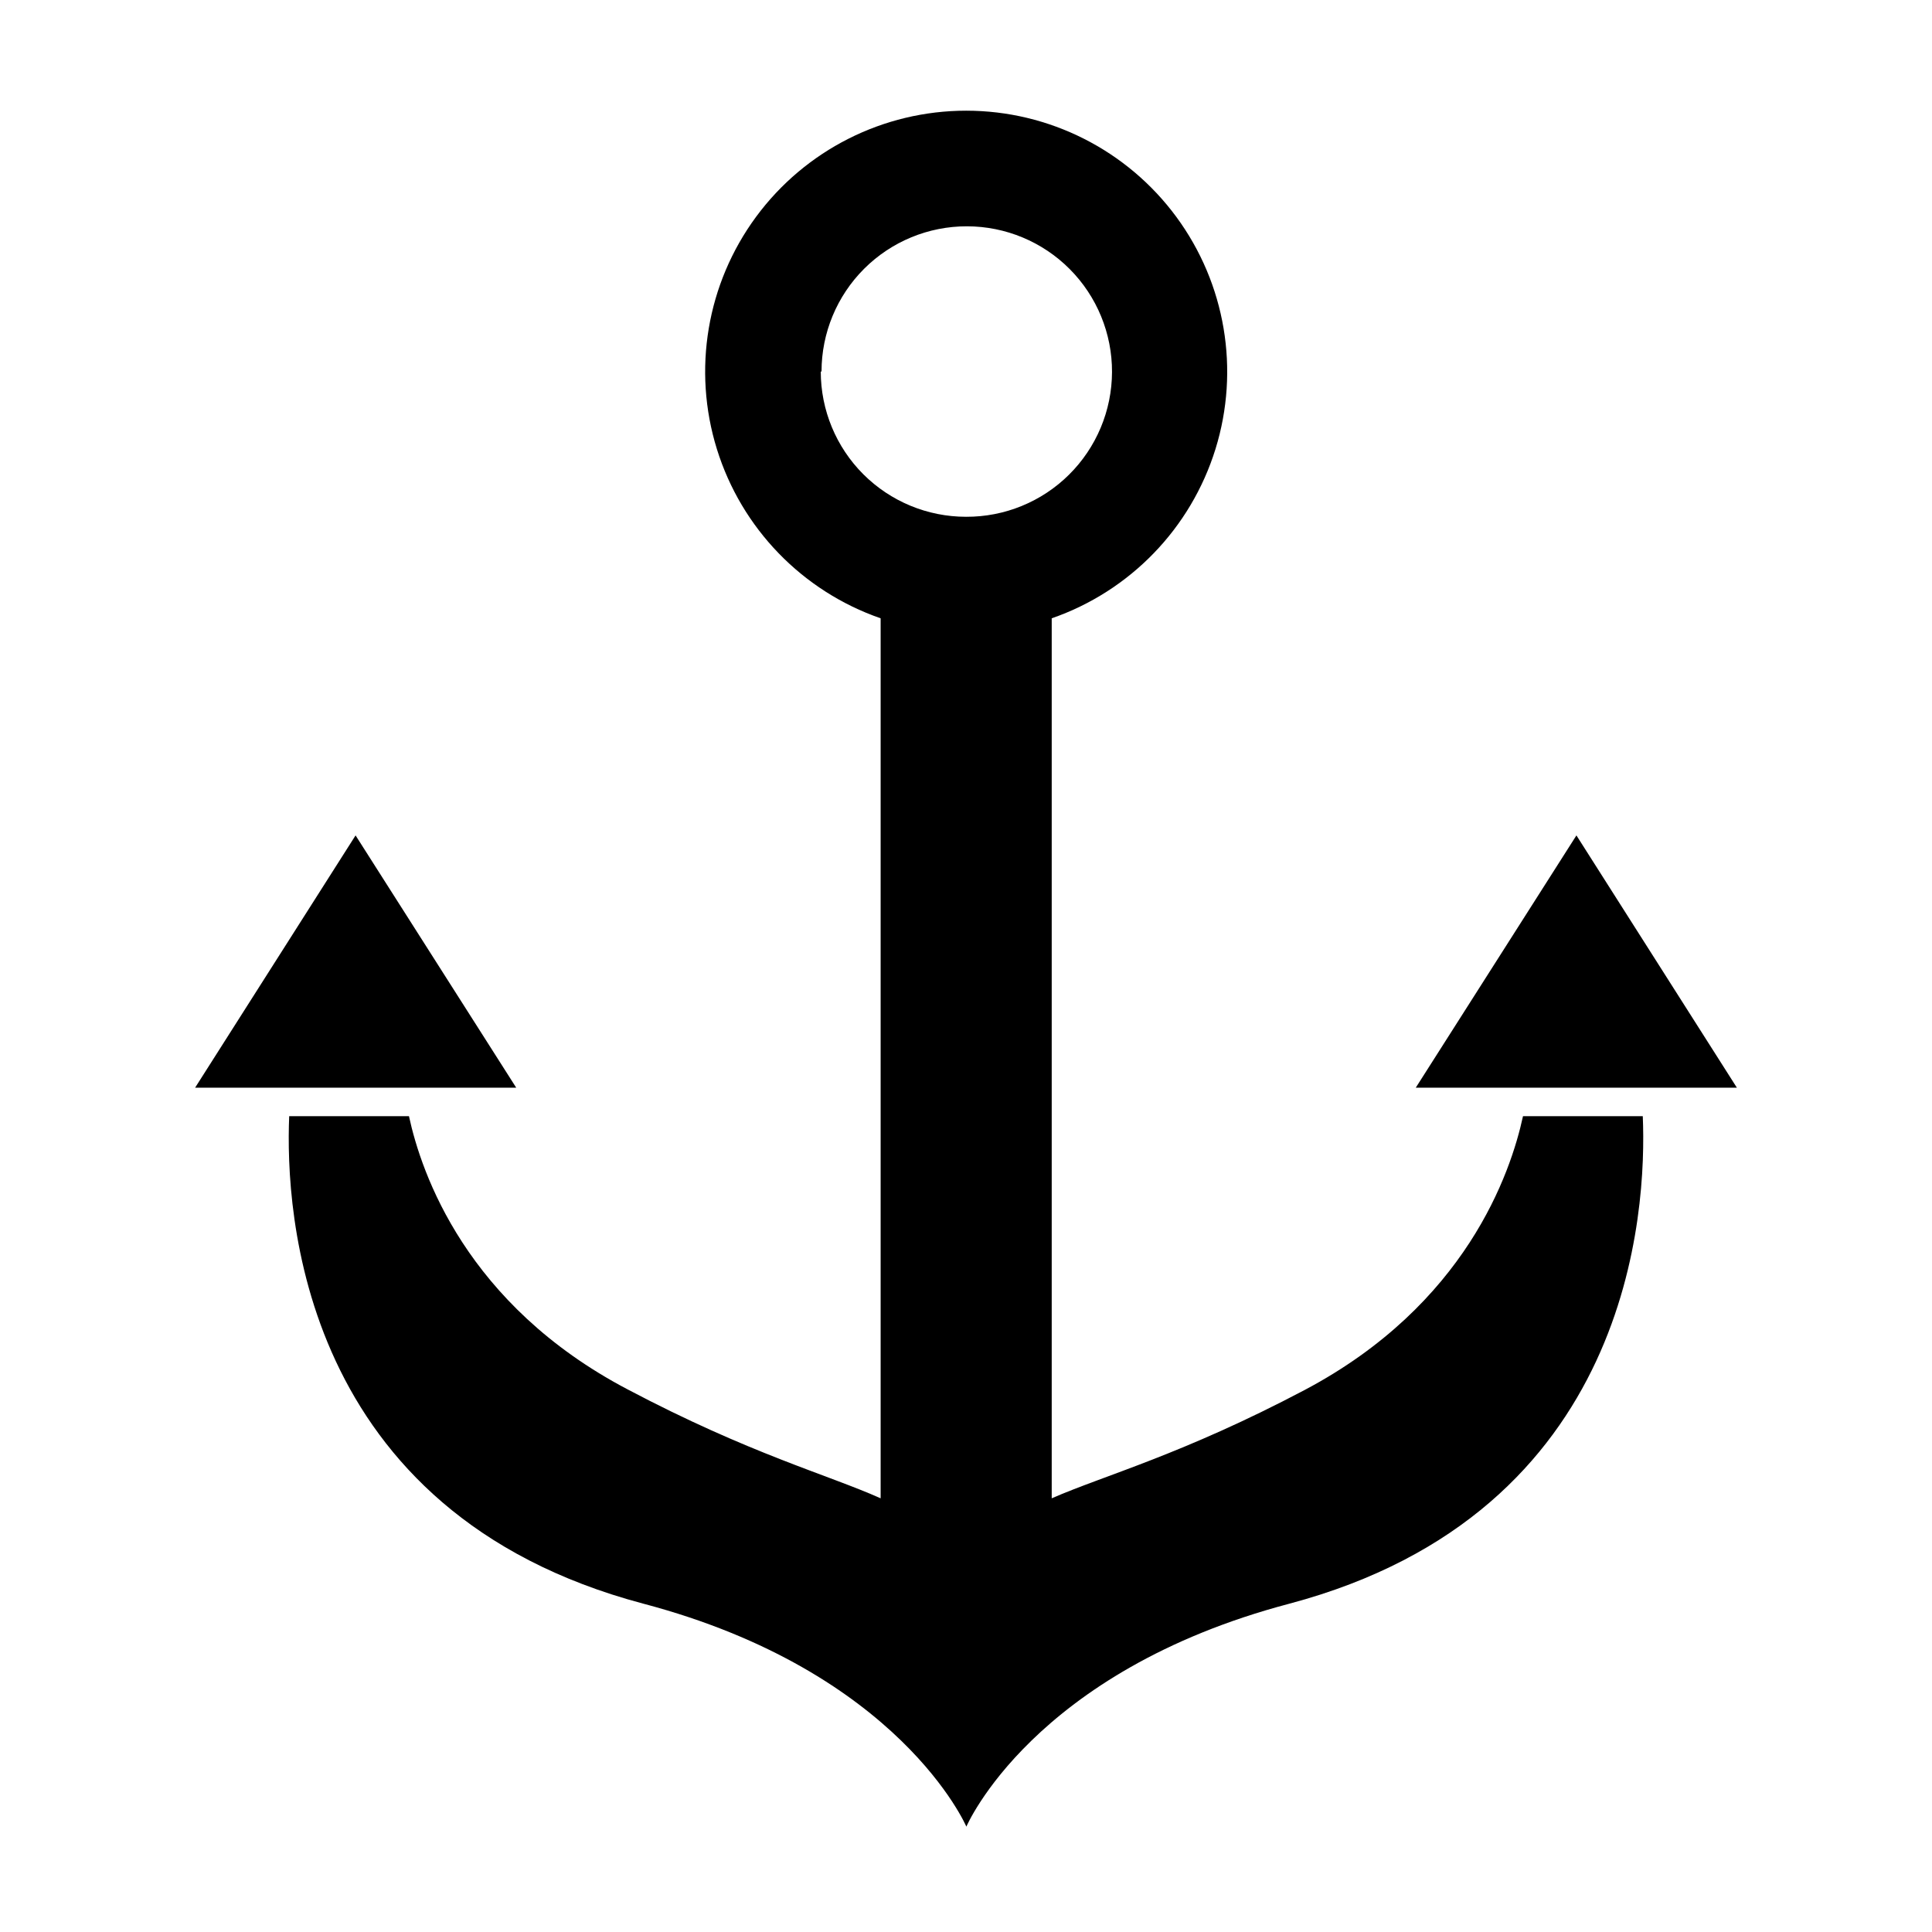 <?xml version="1.0" encoding="UTF-8"?>
<!-- Uploaded to: SVG Repo, www.svgrepo.com, Generator: SVG Repo Mixer Tools -->
<svg fill="#000000" width="800px" height="800px" version="1.1" viewBox="144 144 512 512" xmlns="http://www.w3.org/2000/svg">
 <g>
  <path d="m220.64 439.8c-1.059 25.191 2.769 104.99 93.809 129.18 68.066 17.984 85.648 59.098 85.648 59.098s17.48-41.109 85.648-59.098c90.836-24.184 94.668-104.19 93.609-129.18h-31.742c-3.273 15.113-15.113 49.926-57.836 72.547-32.344 17.078-53.102 22.621-67.059 28.719v-233.21c20.77-7.203 36.875-23.852 43.395-44.844 6.516-20.996 2.668-43.836-10.371-61.535-13.039-17.699-33.711-28.145-55.691-28.145-21.984 0-42.656 10.445-55.695 28.145-13.039 17.699-16.887 40.539-10.371 61.535 6.519 20.992 22.625 37.641 43.395 44.844v233.21c-13.957-6.246-34.711-11.789-67.059-28.867-42.773-22.473-54.664-57.234-57.938-72.398zm141.07-197.34h0.004c0-10.219 4.062-20.02 11.297-27.242 7.231-7.219 17.039-11.266 27.258-11.246 10.223 0.016 20.016 4.098 27.223 11.344s11.238 17.059 11.203 27.281c-0.035 10.219-4.137 20.004-11.395 27.199-7.258 7.195-17.078 11.207-27.297 11.156-10.211 0-20-4.055-27.219-11.273s-11.273-17.012-11.273-27.219z"/>
  <path d="m238.23 365.39-42.523 66.855h85.094z"/>
  <path d="m561.77 365.39-42.574 66.855h85.094z"/>
 </g>
</svg>